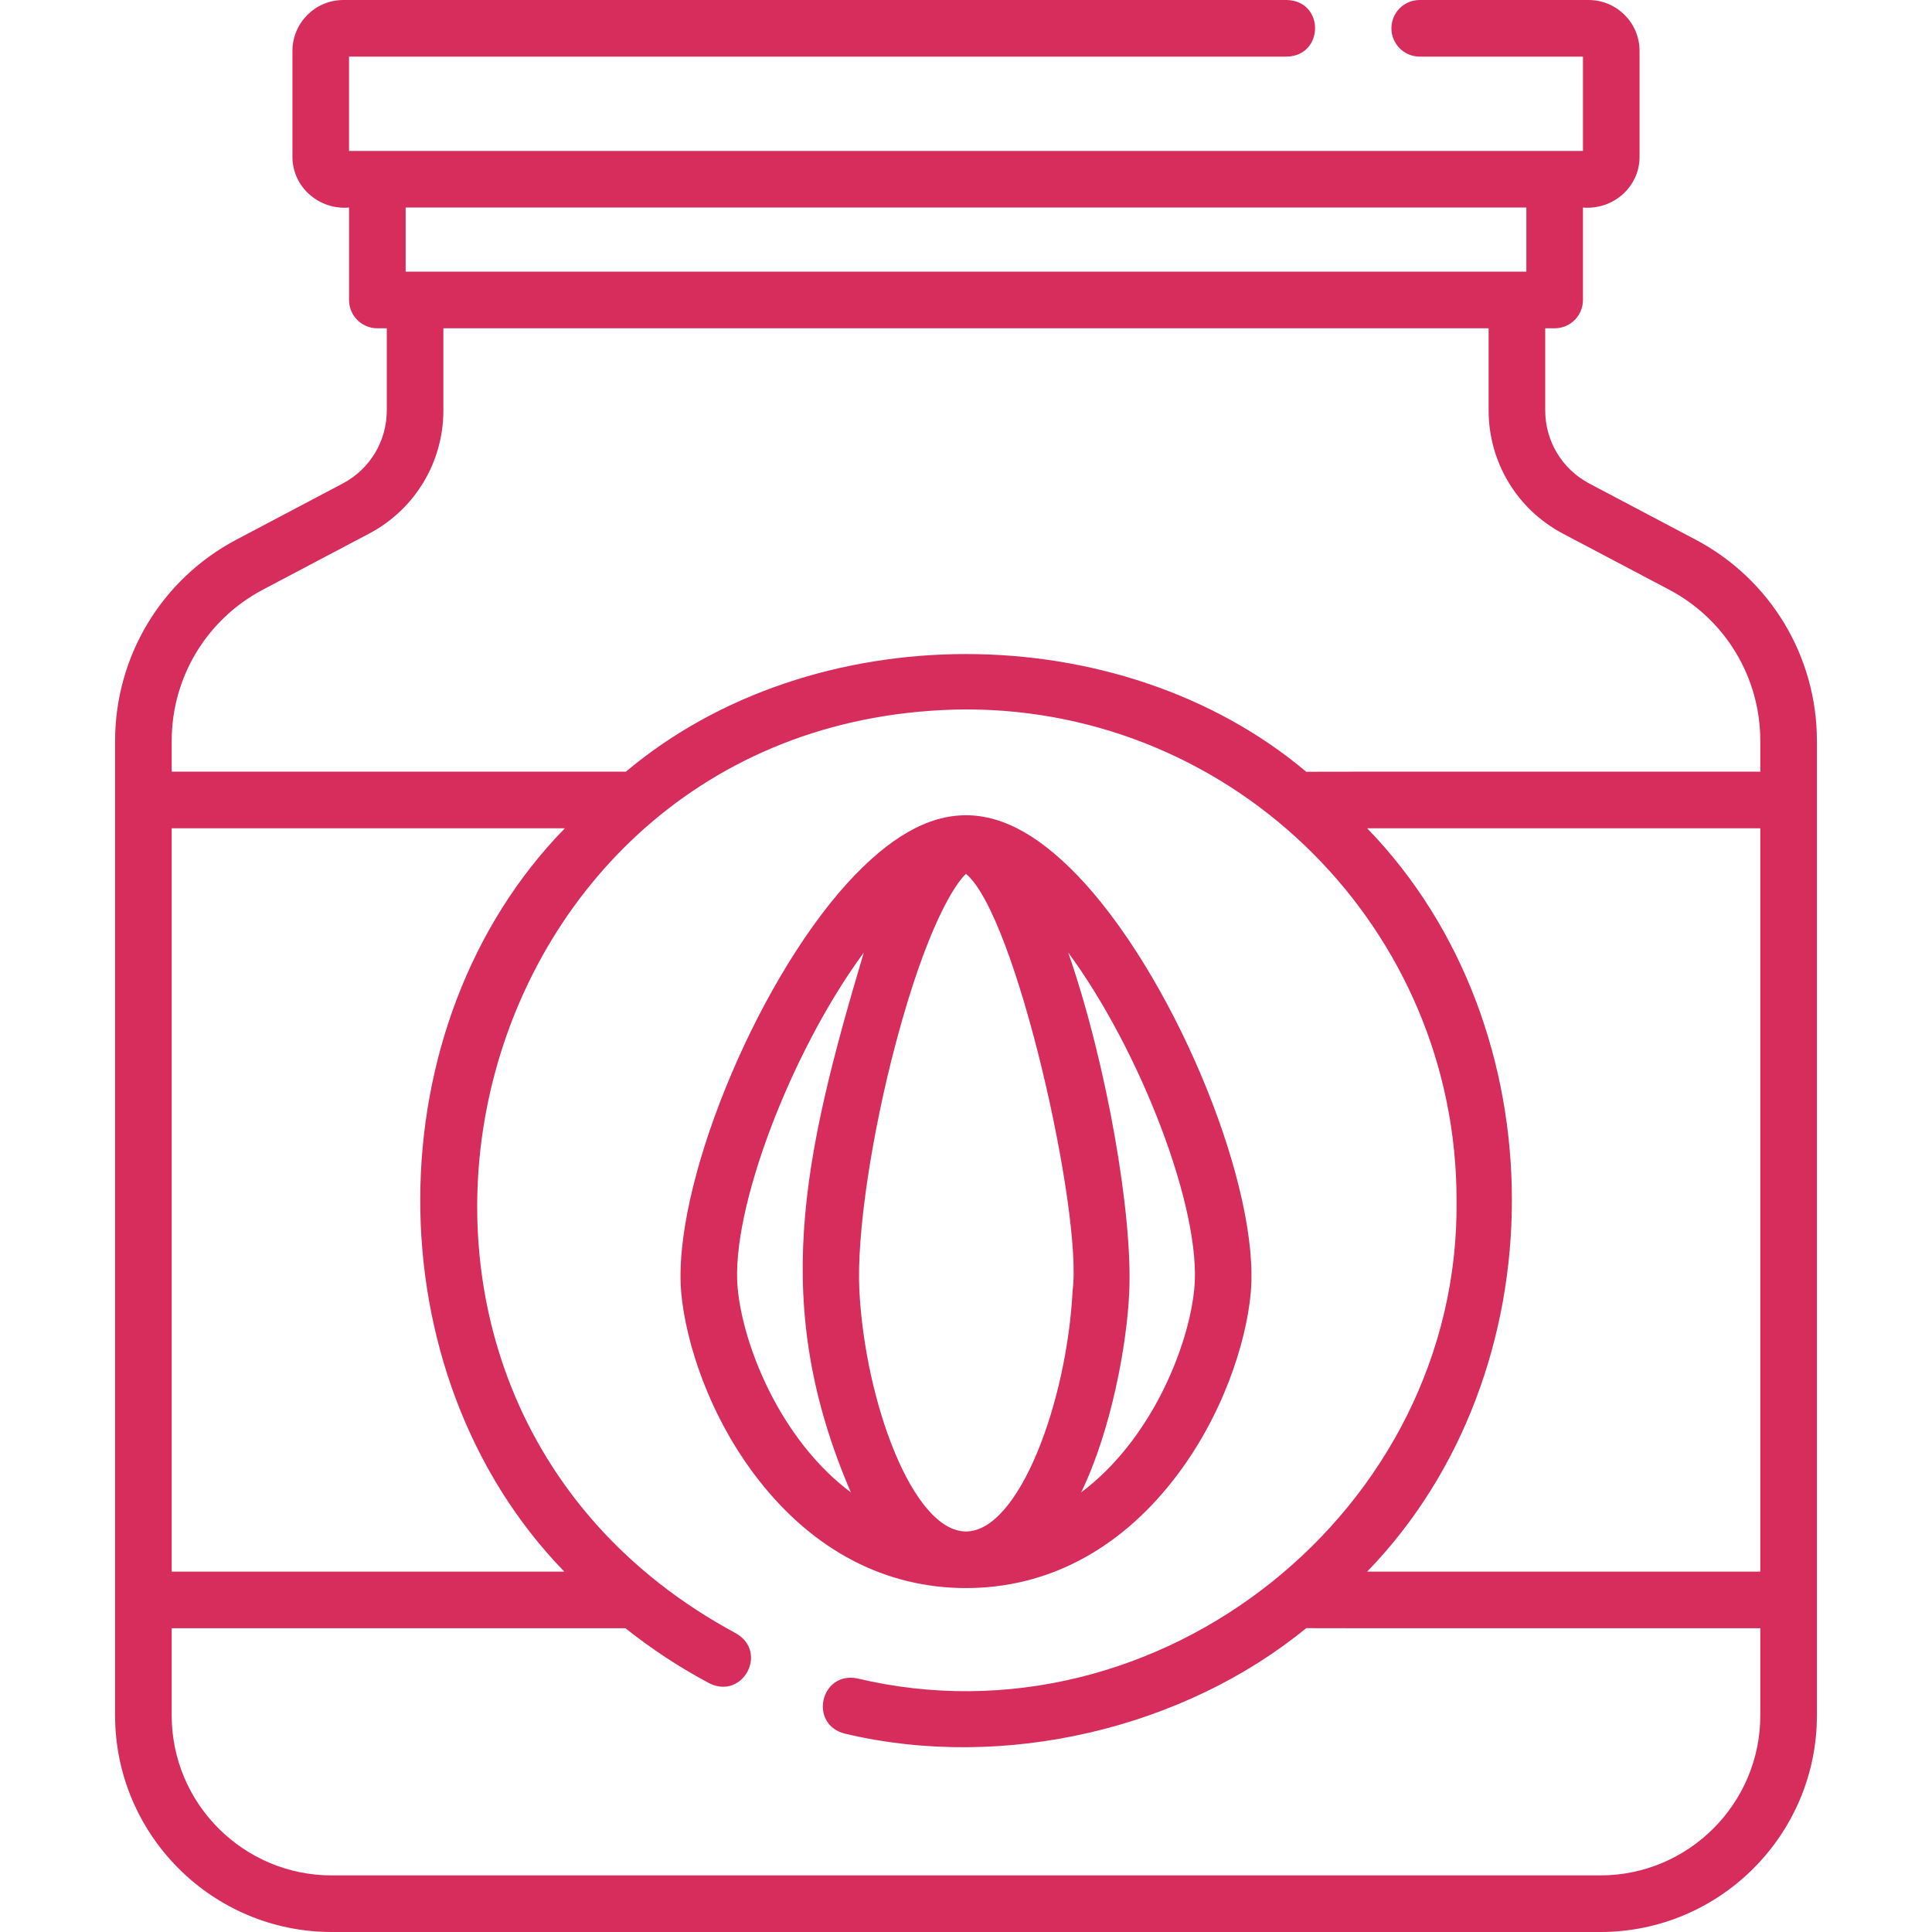 <svg enable-background="new 0 0 512 512" viewBox="0 0 512 512" xmlns="http://www.w3.org/2000/svg"><g><g><path fill="#D72D5C" d="m449.324 142.996-28.14-14.852c-7.207-3.804-11.685-11.229-11.685-19.378v-21.766h2.5c4.143 0 7.5-3.358 7.5-7.5v-24.5c7.936.681 15.045-5.428 15-13.5v-28c.001-7.444-6.055-13.5-13.499-13.5h-44.761c-4.143 0-7.5 3.358-7.5 7.5s3.357 7.5 7.5 7.5h43.261v25h-327v-25h248.576c9.799-.254 10.01-14.673 0-15h-250.076c-7.444 0-13.5 6.056-13.5 13.5v28c-.037 8.069 7.059 14.185 15 13.5v24.5c0 4.142 3.358 7.5 7.5 7.5h2.5v21.766c0 8.149-4.477 15.575-11.685 19.378l-28.139 14.852c-19.846 10.475-32.176 30.923-32.176 53.365v258.235c0 31.653 25.751 57.404 57.404 57.404h336.192c31.653 0 57.404-25.751 57.404-57.404v-258.235c0-22.442-12.329-42.89-32.176-53.365zm-44.824-87.996v17h-297v-17zm-334.822 101.262 28.139-14.852c12.141-6.407 19.683-18.916 19.683-32.644v-21.766h277v21.766c0 13.728 7.542 26.236 19.683 32.644l28.14 14.852c14.913 7.871 24.178 23.236 24.178 40.099v8.139c-.714.025-119.731-.048-120.339.025-49.392-41.586-130.892-41.592-180.29-.025h-120.372v-8.139c0-16.863 9.265-32.228 24.178-40.099zm396.822 260.238h-104.197c51.161-52.699 51.148-144.314 0-197h104.197zm-421-197h104.197c-50.809 51.981-51.35 144.292-.145 197h-104.052zm378.596 277.5h-336.192c-23.382 0-42.404-19.022-42.404-42.404v-23.096h120.248c6.885 5.469 14.313 10.375 22.259 14.601 8.924 4.38 15.637-8.325 7.043-13.243-118.587-63.827-73.815-243.939 60.952-244.857 71.681-.001 129.998 58.317 129.998 129.999 1.019 82.216-79.012 145.832-158.834 126.792-9.725-1.902-12.914 12.151-3.311 14.631 42.355 10.08 90.032-1.494 122.306-27.948.311.073 119.944 0 120.339.025v23.096c0 23.382-19.022 42.404-42.404 42.404z"/><path fill="#D72D5C" d="m255.999 420.856c21.286-.001 40.275-9.885 54.913-28.585 13.239-16.915 19.28-36.555 20.52-49.296 2.68-27.563-19.136-81.554-44.043-109.001-21.883-23.897-40.903-23.896-62.784.005-24.906 27.449-46.718 81.438-44.036 108.997 1.239 12.741 7.28 32.382 20.518 49.295 14.636 18.7 33.625 28.585 54.912 28.585zm-18.448-144.99c8.059-30.19 15.502-41.618 18.449-44.288 13.398 11.162 30.92 90.115 28.258 110.402-1.51 29.539-14.183 63.876-28.259 63.876-14.074 0-26.747-34.337-28.258-63.875-.754-14.738 3.188-41.307 9.81-66.115zm78.951 65.657c-1.501 15.441-11.439 40.105-29.99 53.979 8.052-16.577 12.126-39.378 12.728-52.756 1.042-20.389-5.909-60.824-16.157-90.312 19.096 25.892 35.449 68.208 33.419 89.089zm-121.003-.001c-2.033-20.88 14.321-63.201 33.42-89.092-16.436 55.106-24.717 93.573-3.432 143.072-18.549-13.875-28.487-38.539-29.988-53.98z"/></g></g></svg>